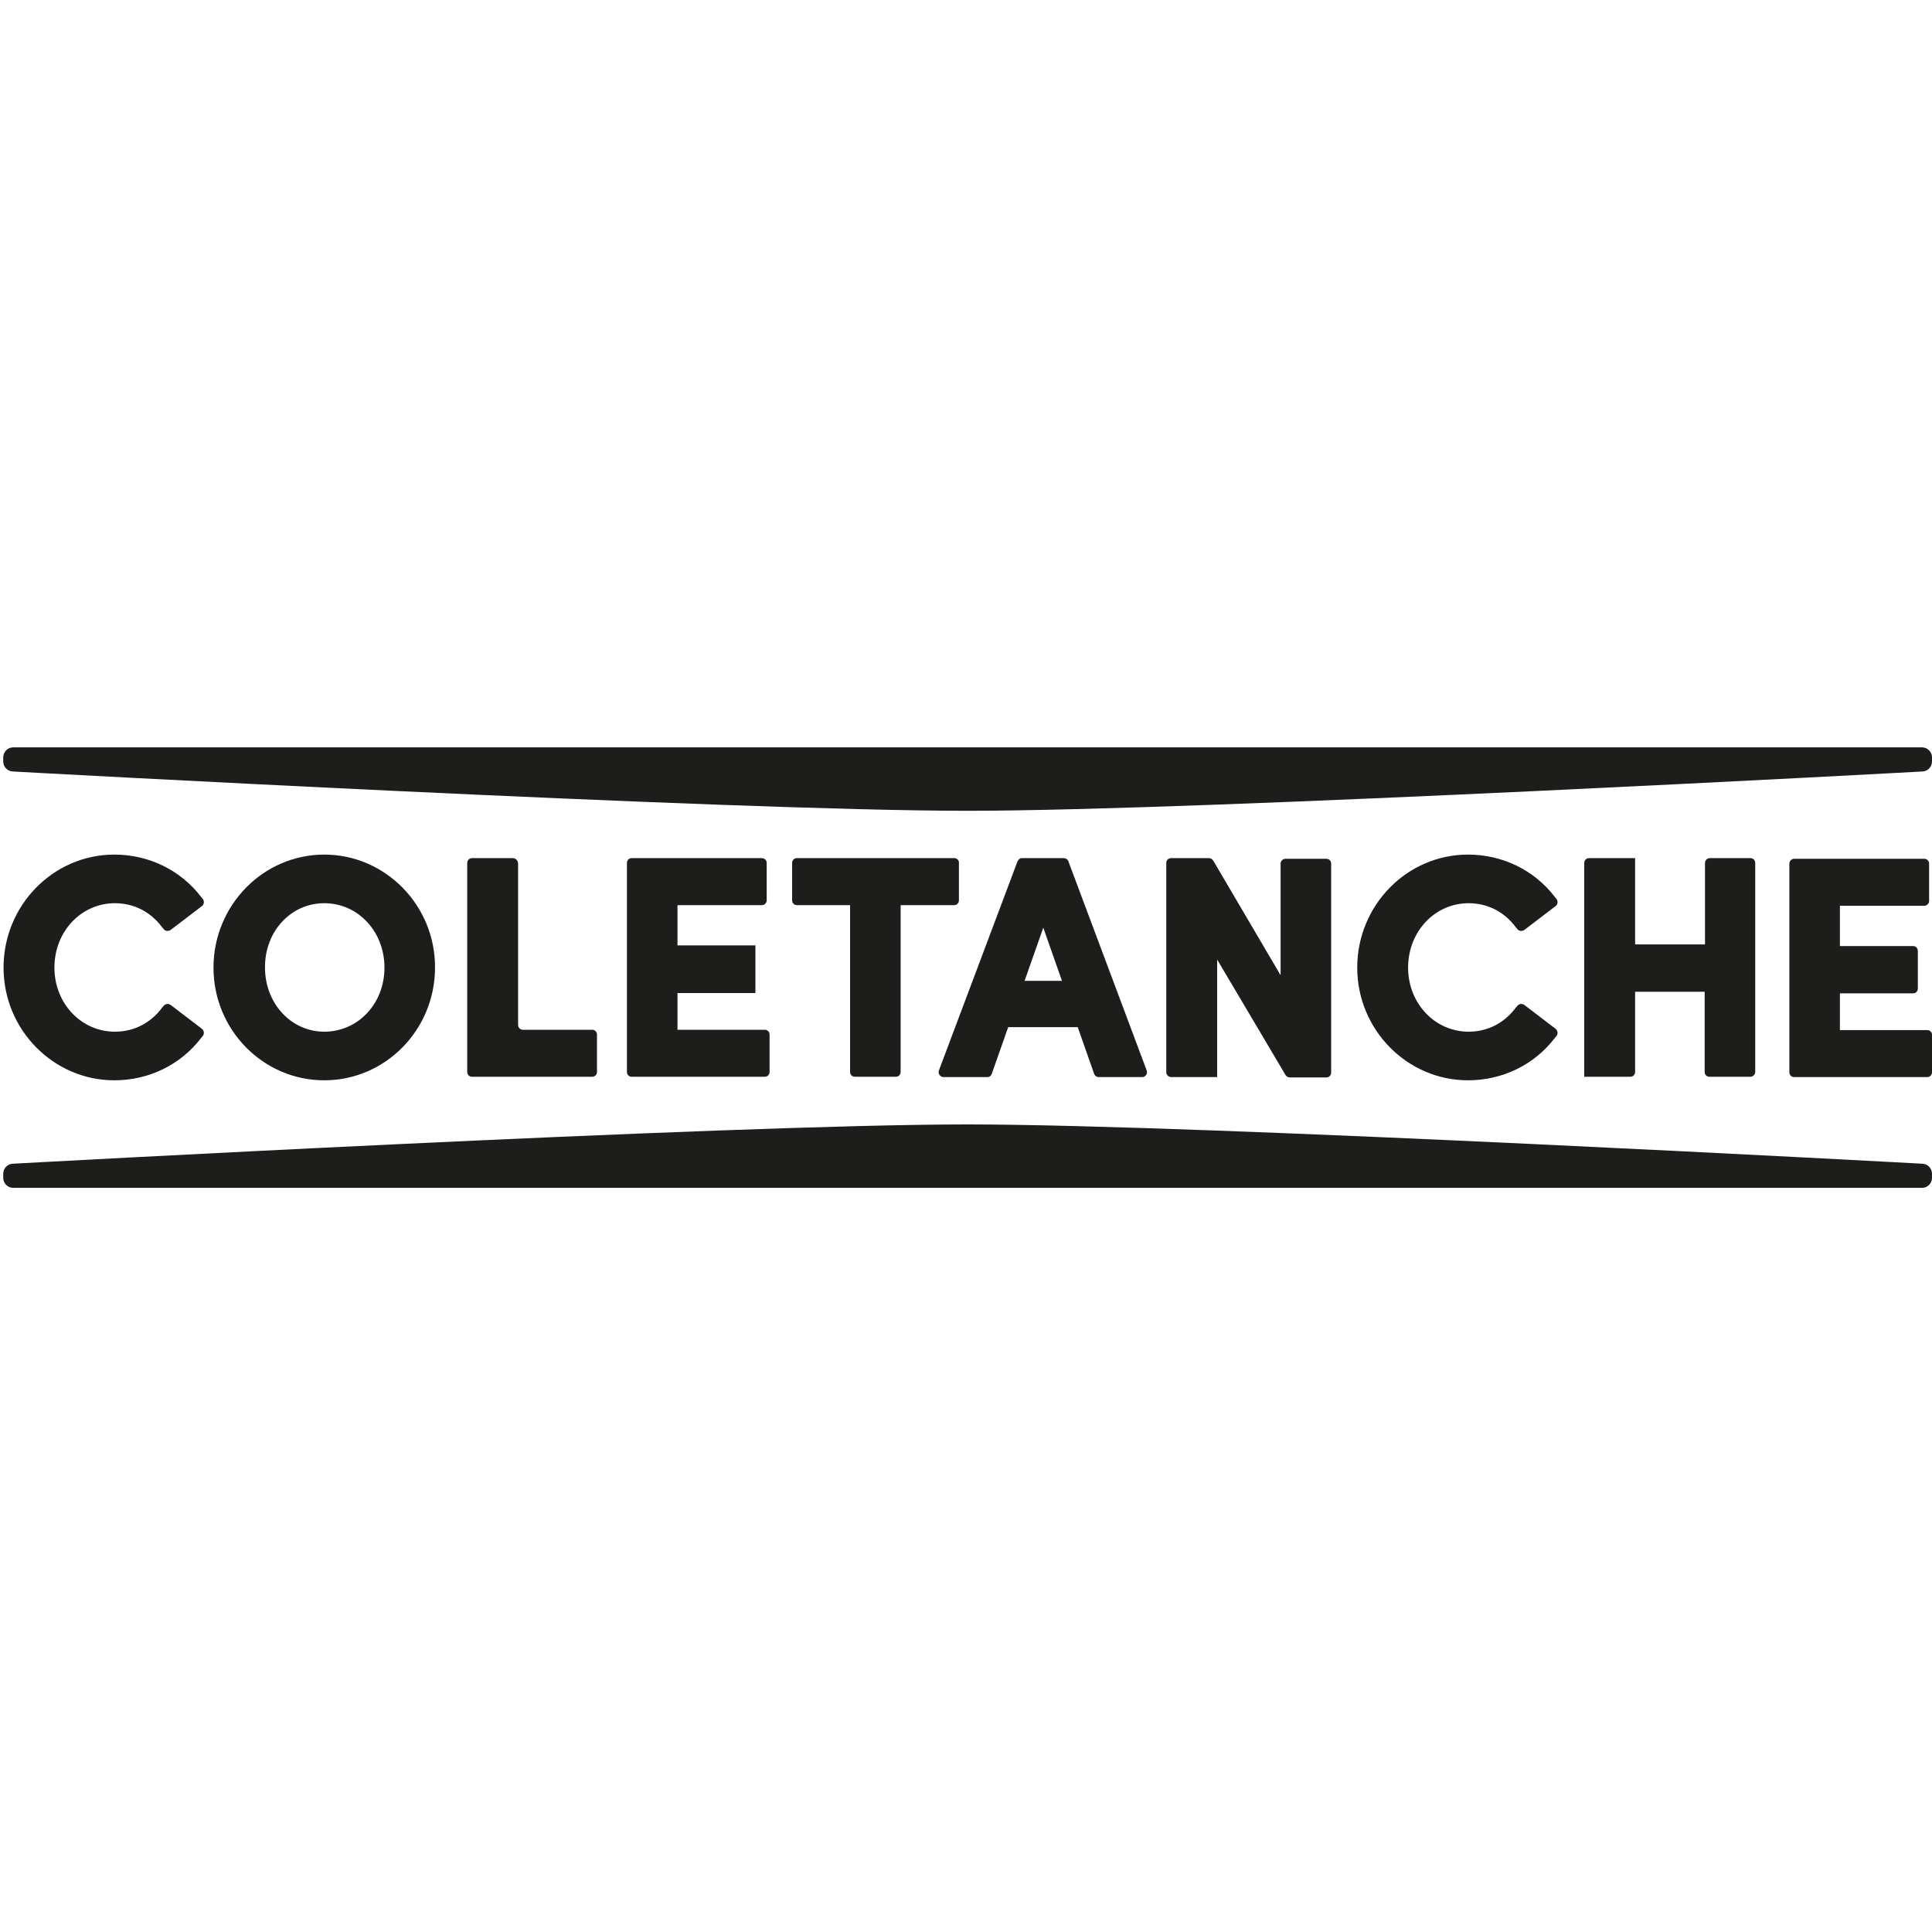 <?xml version="1.0" encoding="UTF-8"?>
<!-- Generator: Adobe Illustrator 28.0.0, SVG Export Plug-In . SVG Version: 6.00 Build 0)  -->
<svg xmlns="http://www.w3.org/2000/svg" xmlns:xlink="http://www.w3.org/1999/xlink" version="1.1" x="0px" y="0px" viewBox="0 0 600 600" style="enable-background:new 0 0 600 600;" xml:space="preserve">
<style type="text/css">
	.st0{fill:#1D1D1B;}
</style>
<g id="Calque_1">
</g>
<g id="Mode_Isolation">
	<path class="st0" d="M596.9,239.6c0,0-223.1,12.2-296.4,12.2c-74.9,0-296.4-12.2-296.4-12.2c-1.7,0-3.1-1.4-3.1-3.1v-1.3   c0-1.7,1.4-3.1,3.1-3.1h592.8c1.7,0,3.1,1.4,3.1,3.1v1.3C600,238.2,598.6,239.6,596.9,239.6"></path>
	<path class="st0" d="M596.9,361.4c0,0-223.1-12.2-296.4-12.2c-74.9,0-296.4,12.2-296.4,12.2c-1.7,0-3.1,1.4-3.1,3.1v1.3   c0,1.7,1.4,3.1,3.1,3.1h592.8c1.7,0,3.1-1.4,3.1-3.1v-1.3C600,362.8,598.6,361.4,596.9,361.4"></path>
	<path class="st0" d="M35.7,280.5c5.8,0,11,2.6,14.6,7.4l0.5,0.6c0.5,0.7,1.5,0.8,2.2,0.3l9.7-7.4c0.7-0.5,0.8-1.5,0.3-2.2l-0.5-0.6   c-6.4-8.4-16.3-13.2-27-13.2c-19,0-34.4,15.8-34.4,35.1c0,19.3,15.5,35,34.4,35c10.7,0,20.6-4.8,27-13.2l0.5-0.6   c0.5-0.7,0.4-1.6-0.3-2.2l-9.7-7.4c-0.7-0.5-1.6-0.4-2.2,0.3l-0.5,0.6c-3.6,4.8-8.8,7.4-14.6,7.4c-10.5,0-18.8-8.8-18.8-19.9   C16.9,289.3,25.2,280.5,35.7,280.5"></path>
	<path class="st0" d="M100.7,280.5c10.5,0,18.7,8.8,18.7,20c0,11.2-8.2,19.9-18.7,19.9c-10.3,0-18.4-8.8-18.4-19.9   C82.2,289.3,90.3,280.5,100.7,280.5 M100.7,265.4c-19,0-34.4,15.8-34.4,35.1c0,19.3,15.4,35,34.4,35c19,0,34.4-15.7,34.4-35   C135.2,281.2,119.7,265.4,100.7,265.4"></path>
	<path class="st0" d="M159.3,266.5h-12.7c-0.9,0-1.5,0.7-1.5,1.5v64.9c0,0.9,0.7,1.5,1.5,1.5h37.3c0.9,0,1.5-0.7,1.5-1.5v-11.6   c0-0.9-0.7-1.5-1.5-1.5h-21.5c-0.9,0-1.5-0.7-1.5-1.5v-50.2C160.8,267.2,160.1,266.5,159.3,266.5"></path>
	<path class="st0" d="M210.4,308.4h24.2v-14.8h-24.2v-12.5h26.2c0.9,0,1.5-0.7,1.5-1.5V268c0-0.9-0.7-1.5-1.5-1.5h-40.4   c-0.9,0-1.5,0.7-1.5,1.5v64.9c0,0.9,0.7,1.5,1.5,1.5h41.3c0.9,0,1.5-0.7,1.5-1.5v-11.6c0-0.9-0.7-1.5-1.5-1.5h-27.1V308.4z"></path>
	<path class="st0" d="M296.4,266.5h-48.9c-0.9,0-1.5,0.7-1.5,1.5v11.6c0,0.9,0.7,1.5,1.5,1.5H264v51.8c0,0.9,0.7,1.5,1.5,1.5h12.7   c0.9,0,1.5-0.7,1.5-1.5v-51.8h16.6c0.9,0,1.5-0.7,1.5-1.5v-11.6C297.9,267.2,297.2,266.5,296.4,266.5"></path>
	<path class="st0" d="M329.8,304.6h-11.6l5.8-16.5L329.8,304.6z M316,267.5l-24.4,64.9c-0.4,1,0.4,2.1,1.4,2.1h13.6   c0.7,0,1.2-0.4,1.4-1l5.1-14.5h21.6l5.1,14.5c0.2,0.6,0.8,1,1.4,1h13.5c1.1,0,1.8-1.1,1.4-2.1l-24.3-64.9c-0.2-0.6-0.8-1-1.4-1   h-13.2C316.8,266.5,316.3,266.9,316,267.5"></path>
	<path class="st0" d="M397.6,302.7l-20.8-35.4c-0.3-0.5-0.8-0.8-1.3-0.8h-11.8c-0.9,0-1.5,0.7-1.5,1.5V333c0,0.8,0.7,1.5,1.5,1.5   H378v-36.5l21.2,35.8c0.3,0.5,0.8,0.8,1.3,0.8h11.4c0.9,0,1.5-0.7,1.5-1.5v-64.9c0-0.9-0.7-1.5-1.5-1.5h-12.7   c-0.8,0-1.5,0.7-1.5,1.5V302.7z"></path>
	<path class="st0" d="M456.1,280.5c5.8,0,11,2.6,14.6,7.4l0.5,0.6c0.5,0.7,1.5,0.8,2.2,0.3l9.7-7.4c0.7-0.5,0.8-1.5,0.3-2.2   l-0.5-0.6c-6.4-8.4-16.3-13.2-27-13.2c-19,0-34.4,15.8-34.4,35.1c0,19.3,15.5,35,34.4,35c10.7,0,20.6-4.8,27-13.2l0.5-0.6   c0.5-0.7,0.4-1.6-0.3-2.2l-9.7-7.4c-0.7-0.5-1.6-0.4-2.2,0.3l-0.5,0.6c-3.6,4.8-8.8,7.4-14.6,7.4c-10.5,0-18.8-8.8-18.8-19.9   C437.3,289.3,445.6,280.5,456.1,280.5"></path>
	<path class="st0" d="M529.4,293.3h-21.6v-26.8h-14.3c-0.9,0-1.5,0.7-1.5,1.5v66.4h14.3c0.9,0,1.5-0.7,1.5-1.5V308h21.6v24.9   c0,0.9,0.7,1.5,1.5,1.5h12.7c0.8,0,1.5-0.7,1.5-1.5V268c0-0.9-0.7-1.5-1.5-1.5H531c-0.8,0-1.5,0.7-1.5,1.5V293.3z"></path>
	<path class="st0" d="M571.4,319.9v-11.4h22.7c0.9,0,1.5-0.7,1.5-1.5v-11.7c0-0.9-0.7-1.5-1.5-1.5h-22.7v-12.5h26.2   c0.8,0,1.5-0.7,1.5-1.5v-11.6c0-0.9-0.7-1.5-1.5-1.5h-40.4c-0.8,0-1.5,0.7-1.5,1.5V333c0,0.9,0.7,1.5,1.5,1.5h41.3   c0.9,0,1.5-0.7,1.5-1.5v-11.6c0-0.9-0.7-1.5-1.5-1.5H571.4z"></path>
</g>
<g id="svg2500">
</g>
</svg>
